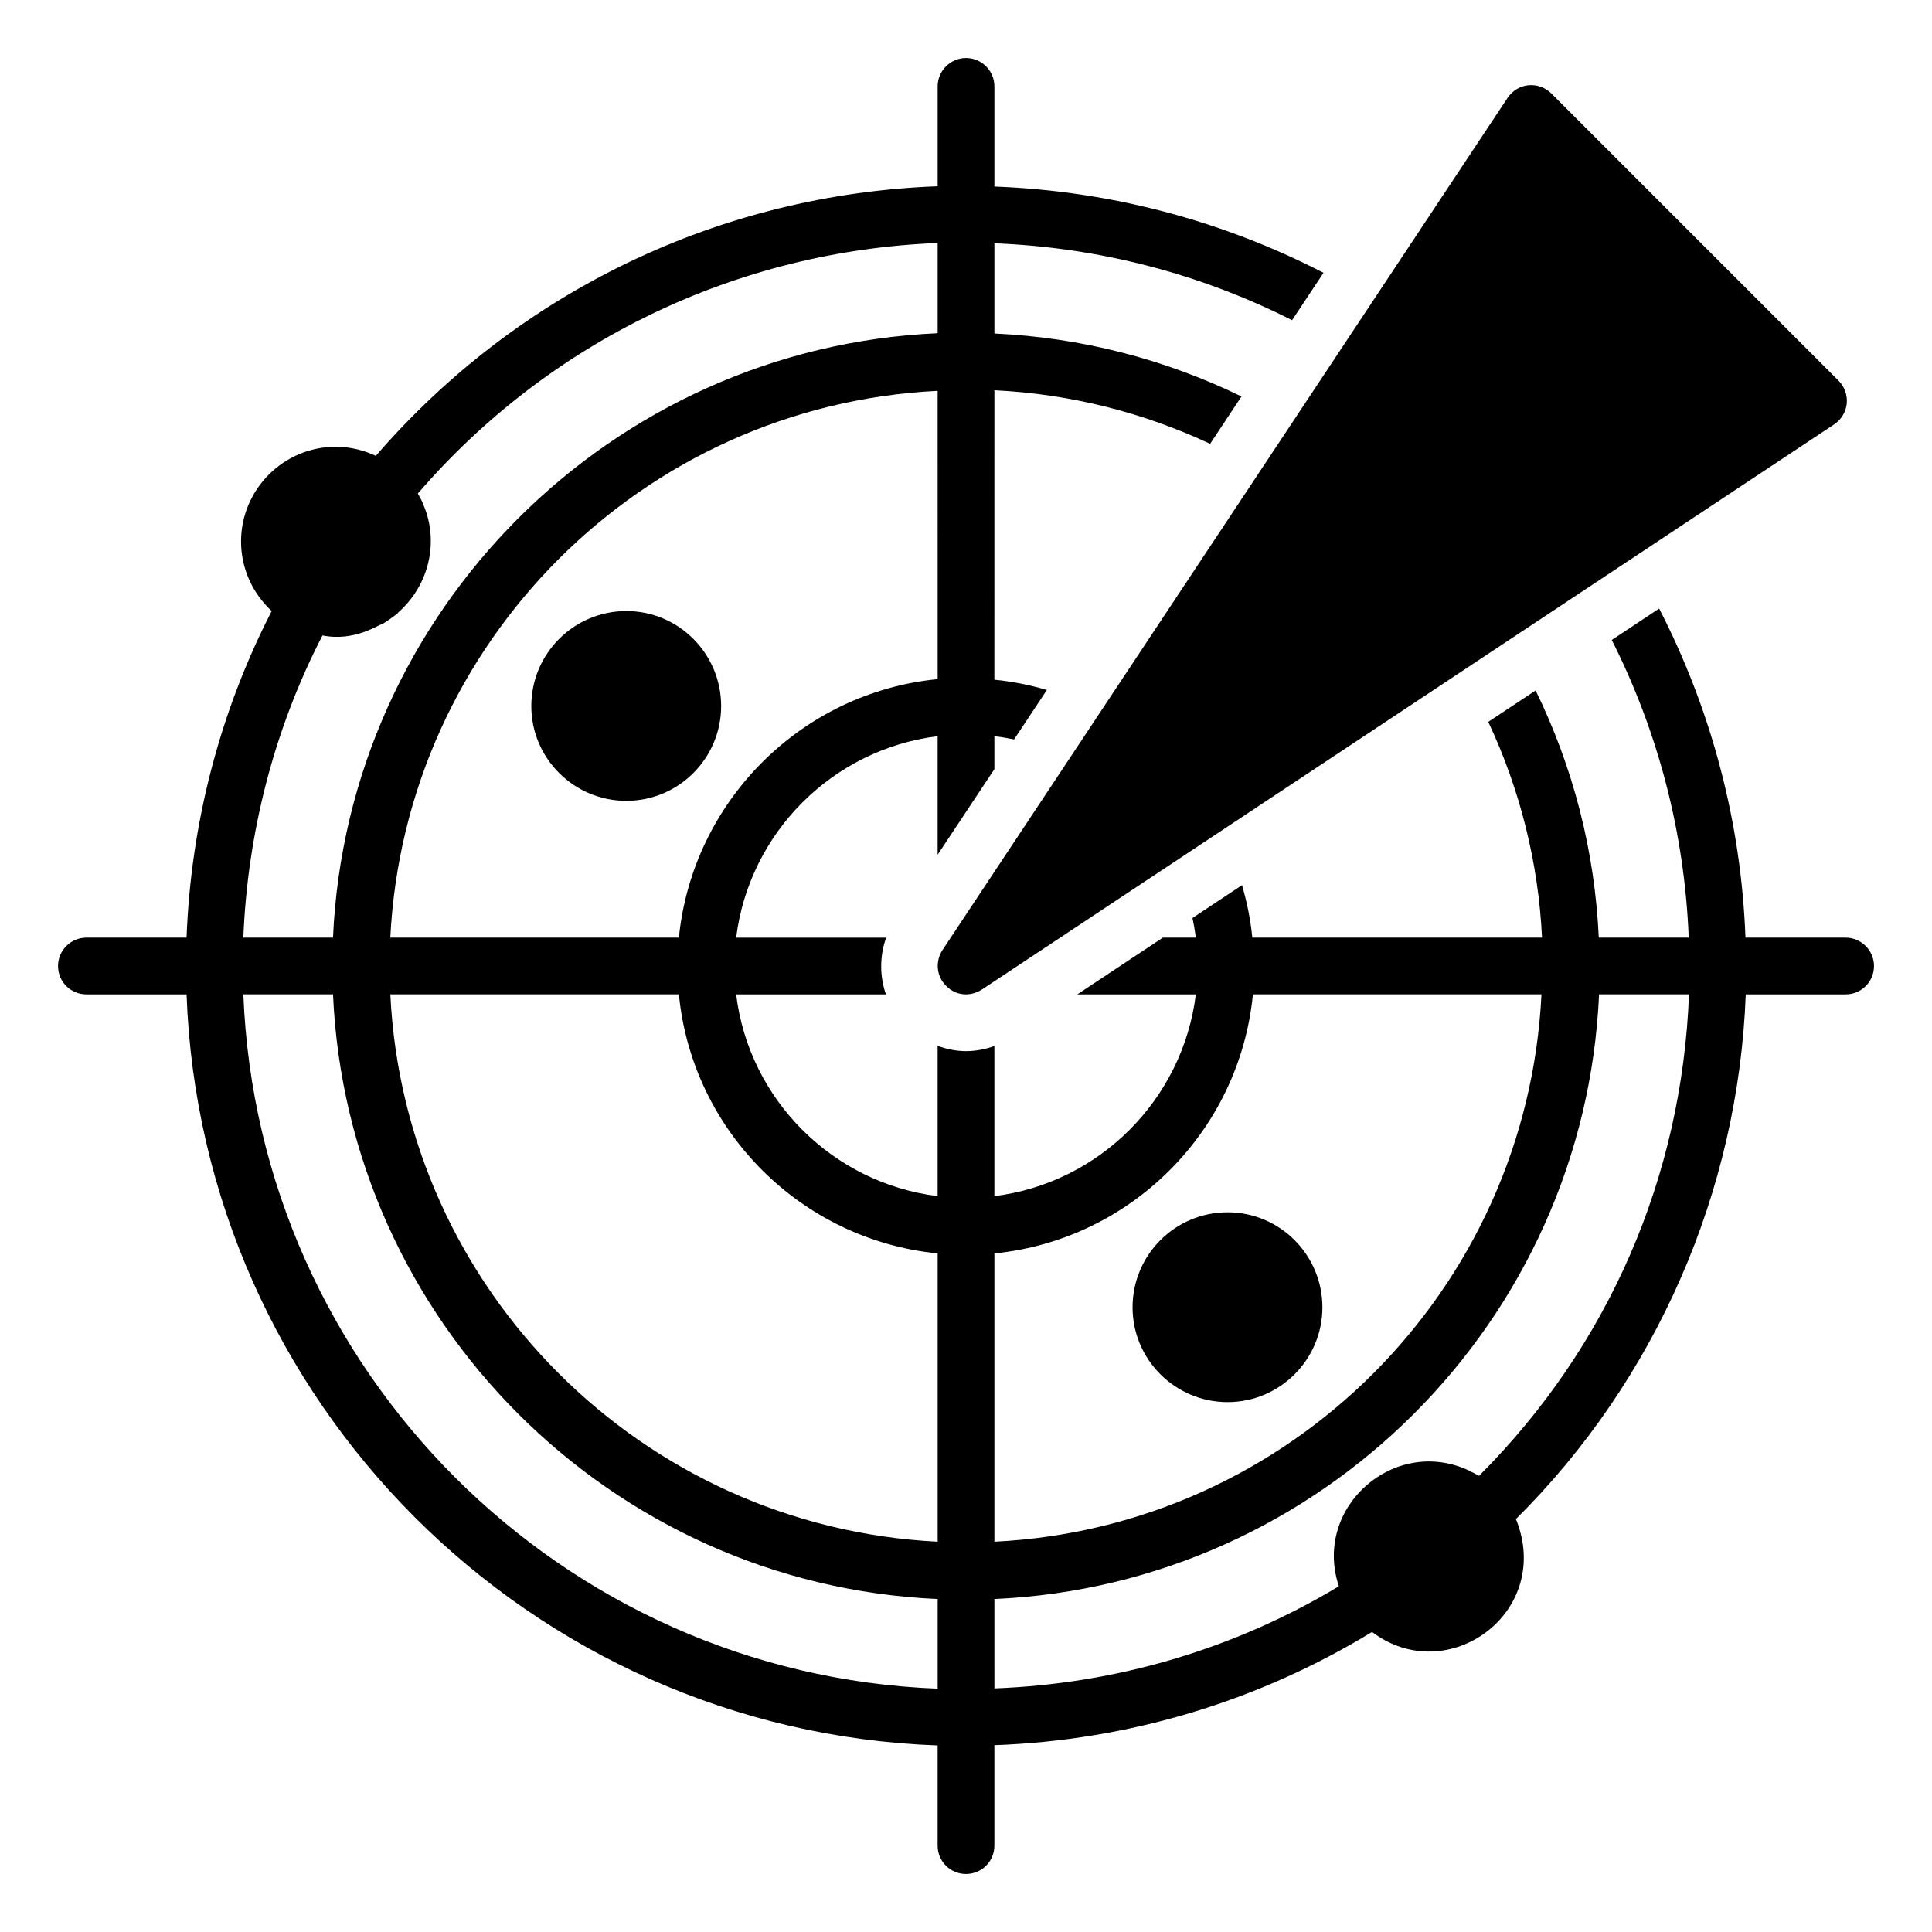 <?xml version="1.0" encoding="UTF-8"?>
<!-- Uploaded to: ICON Repo, www.iconrepo.com, Generator: ICON Repo Mixer Tools -->
<svg fill="#000000" width="800px" height="800px" version="1.1" viewBox="144 144 512 512" xmlns="http://www.w3.org/2000/svg">
 <g>
  <path d="m335.11 331.12c0 13.836-11.281 25.113-25.117 25.113-13.91 0-25.191-11.281-25.191-25.113 0-13.91 11.281-25.191 25.191-25.191 13.836 0 25.117 11.277 25.117 25.191z"/>
  <path d="m494.45 490.46c0 13.836-11.281 25.117-25.117 25.117-13.91 0-25.191-11.281-25.191-25.117 0-13.91 11.281-25.191 25.191-25.191 13.836 0.004 25.117 11.281 25.117 25.191z"/>
  <path d="m633.11 392.48h-26.543c-1.145-30.504-8.973-60.188-22.879-87.207l-12.555 8.328c12.367 24.492 19.312 51.297 20.395 78.879h-23.836c-1.047-22.906-6.758-45.078-16.734-65.5l-12.551 8.32c8.395 17.879 13.289 37.277 14.246 57.176l-76.777 0.004c-0.469-4.734-1.398-9.371-2.738-13.898l-13.117 8.699c0.367 1.715 0.664 3.449 0.891 5.199h-8.734l-22.68 15.039h31.41c-3.461 27.898-25.566 50.004-53.387 53.465v-39.785c-2.434 0.867-4.953 1.359-7.519 1.359-2.621 0-5.133-0.535-7.519-1.387v39.816c-27.824-3.457-50.004-25.566-53.391-53.465h39.691c-1.664-4.75-1.699-10.074 0.047-15.039h-39.738c3.461-27.824 25.566-49.93 53.391-53.387v31.414l15.039-22.68v-8.734c1.754 0.211 3.496 0.5 5.219 0.859l8.691-13.109c-4.516-1.324-9.156-2.25-13.914-2.719l0.008-76.703c19.906 0.961 39.262 5.809 57.168 14.188l8.316-12.543c-20.418-9.93-42.582-15.637-65.484-16.684v-23.91c27.641 1.082 54.445 8.023 78.887 20.383l8.332-12.562c-26.961-13.895-56.609-21.715-87.219-22.859v-26.543c0-4.137-3.383-7.519-7.519-7.519s-7.519 3.383-7.519 7.519v26.469c-57.602 2.106-111.14 27.82-148.89 71.438-3.234-1.504-6.844-2.406-10.602-2.406-13.836 0-25.117 11.281-25.117 25.113 0 7.07 3.008 13.688 8.121 18.422-13.762 26.77-21.43 56.398-22.559 86.551h-26.543c-4.137 0-7.519 3.383-7.519 7.519 0 4.211 3.383 7.519 7.519 7.519h26.543c3.91 108.05 91.059 195.13 199.04 199.04v26.547c0 4.211 3.383 7.519 7.519 7.519s7.519-3.309 7.519-7.519v-26.617c35.566-1.277 69.855-11.582 100.09-30.004 20.062 15.137 48.125-5.227 38.125-29.926 37.066-36.773 58.949-86.781 60.906-139.04h26.469c4.137 0 7.519-3.309 7.519-7.519 0-4.137-3.387-7.519-7.519-7.519zm-240.62-68.504c-36.168 3.535-64.969 32.41-68.578 68.504h-76.477c3.91-78.203 66.773-141.07 145.05-144.9zm-163.03-11.582c8.66 1.73 15.012-3.008 15.867-3.008 1.43-0.902 2.859-1.879 4.137-2.934v-0.074c8.832-7.793 10.758-19.672 6.617-28.875v-0.074c-0.375-0.902-0.828-1.73-1.352-2.633 34.891-40.457 84.52-64.293 137.76-66.398v23.91c-86.625 3.84-156.41 73.621-160.24 160.17h-23.762c1.129-27.898 8.195-55.344 20.977-80.086zm163.03 279.12c-99.711-3.832-180.09-84.219-184-184h23.762c3.836 86.625 73.617 156.41 160.24 160.24zm0-38.949c-78.277-3.91-141.22-66.699-145.05-145.05h76.473c3.531 36.242 32.406 65.043 68.578 68.652zm15.039-76.398c36.168-3.609 64.969-32.41 68.504-68.652h76.473c-3.836 78.352-66.699 141.22-144.98 145.05zm128.43 58.953c-0.75-0.453-1.652-0.902-2.481-1.277 0-0.074-0.074-0.074-0.074-0.074-19.727-9.391-41.594 9.586-34.59 30.605-27.598 16.617-58.953 25.867-91.285 27.07l-0.004-23.691c86.625-3.836 156.41-73.617 160.24-160.24h23.836c-1.883 48.504-21.355 93.32-55.645 127.61z"/>
  <path d="m633.41 250.96c-0.227 2.18-1.43 4.211-3.309 5.488l-225.89 149.79c-1.281 0.828-2.785 1.281-4.211 1.281-1.957 0-3.836-0.75-5.266-2.254-2.559-2.481-2.934-6.465-0.977-9.477l149.79-225.89c1.277-1.879 3.234-3.082 5.488-3.309 2.258-0.227 4.512 0.602 6.09 2.18l76.098 76.098c1.582 1.578 2.406 3.836 2.184 6.09z"/>
 </g>
</svg>